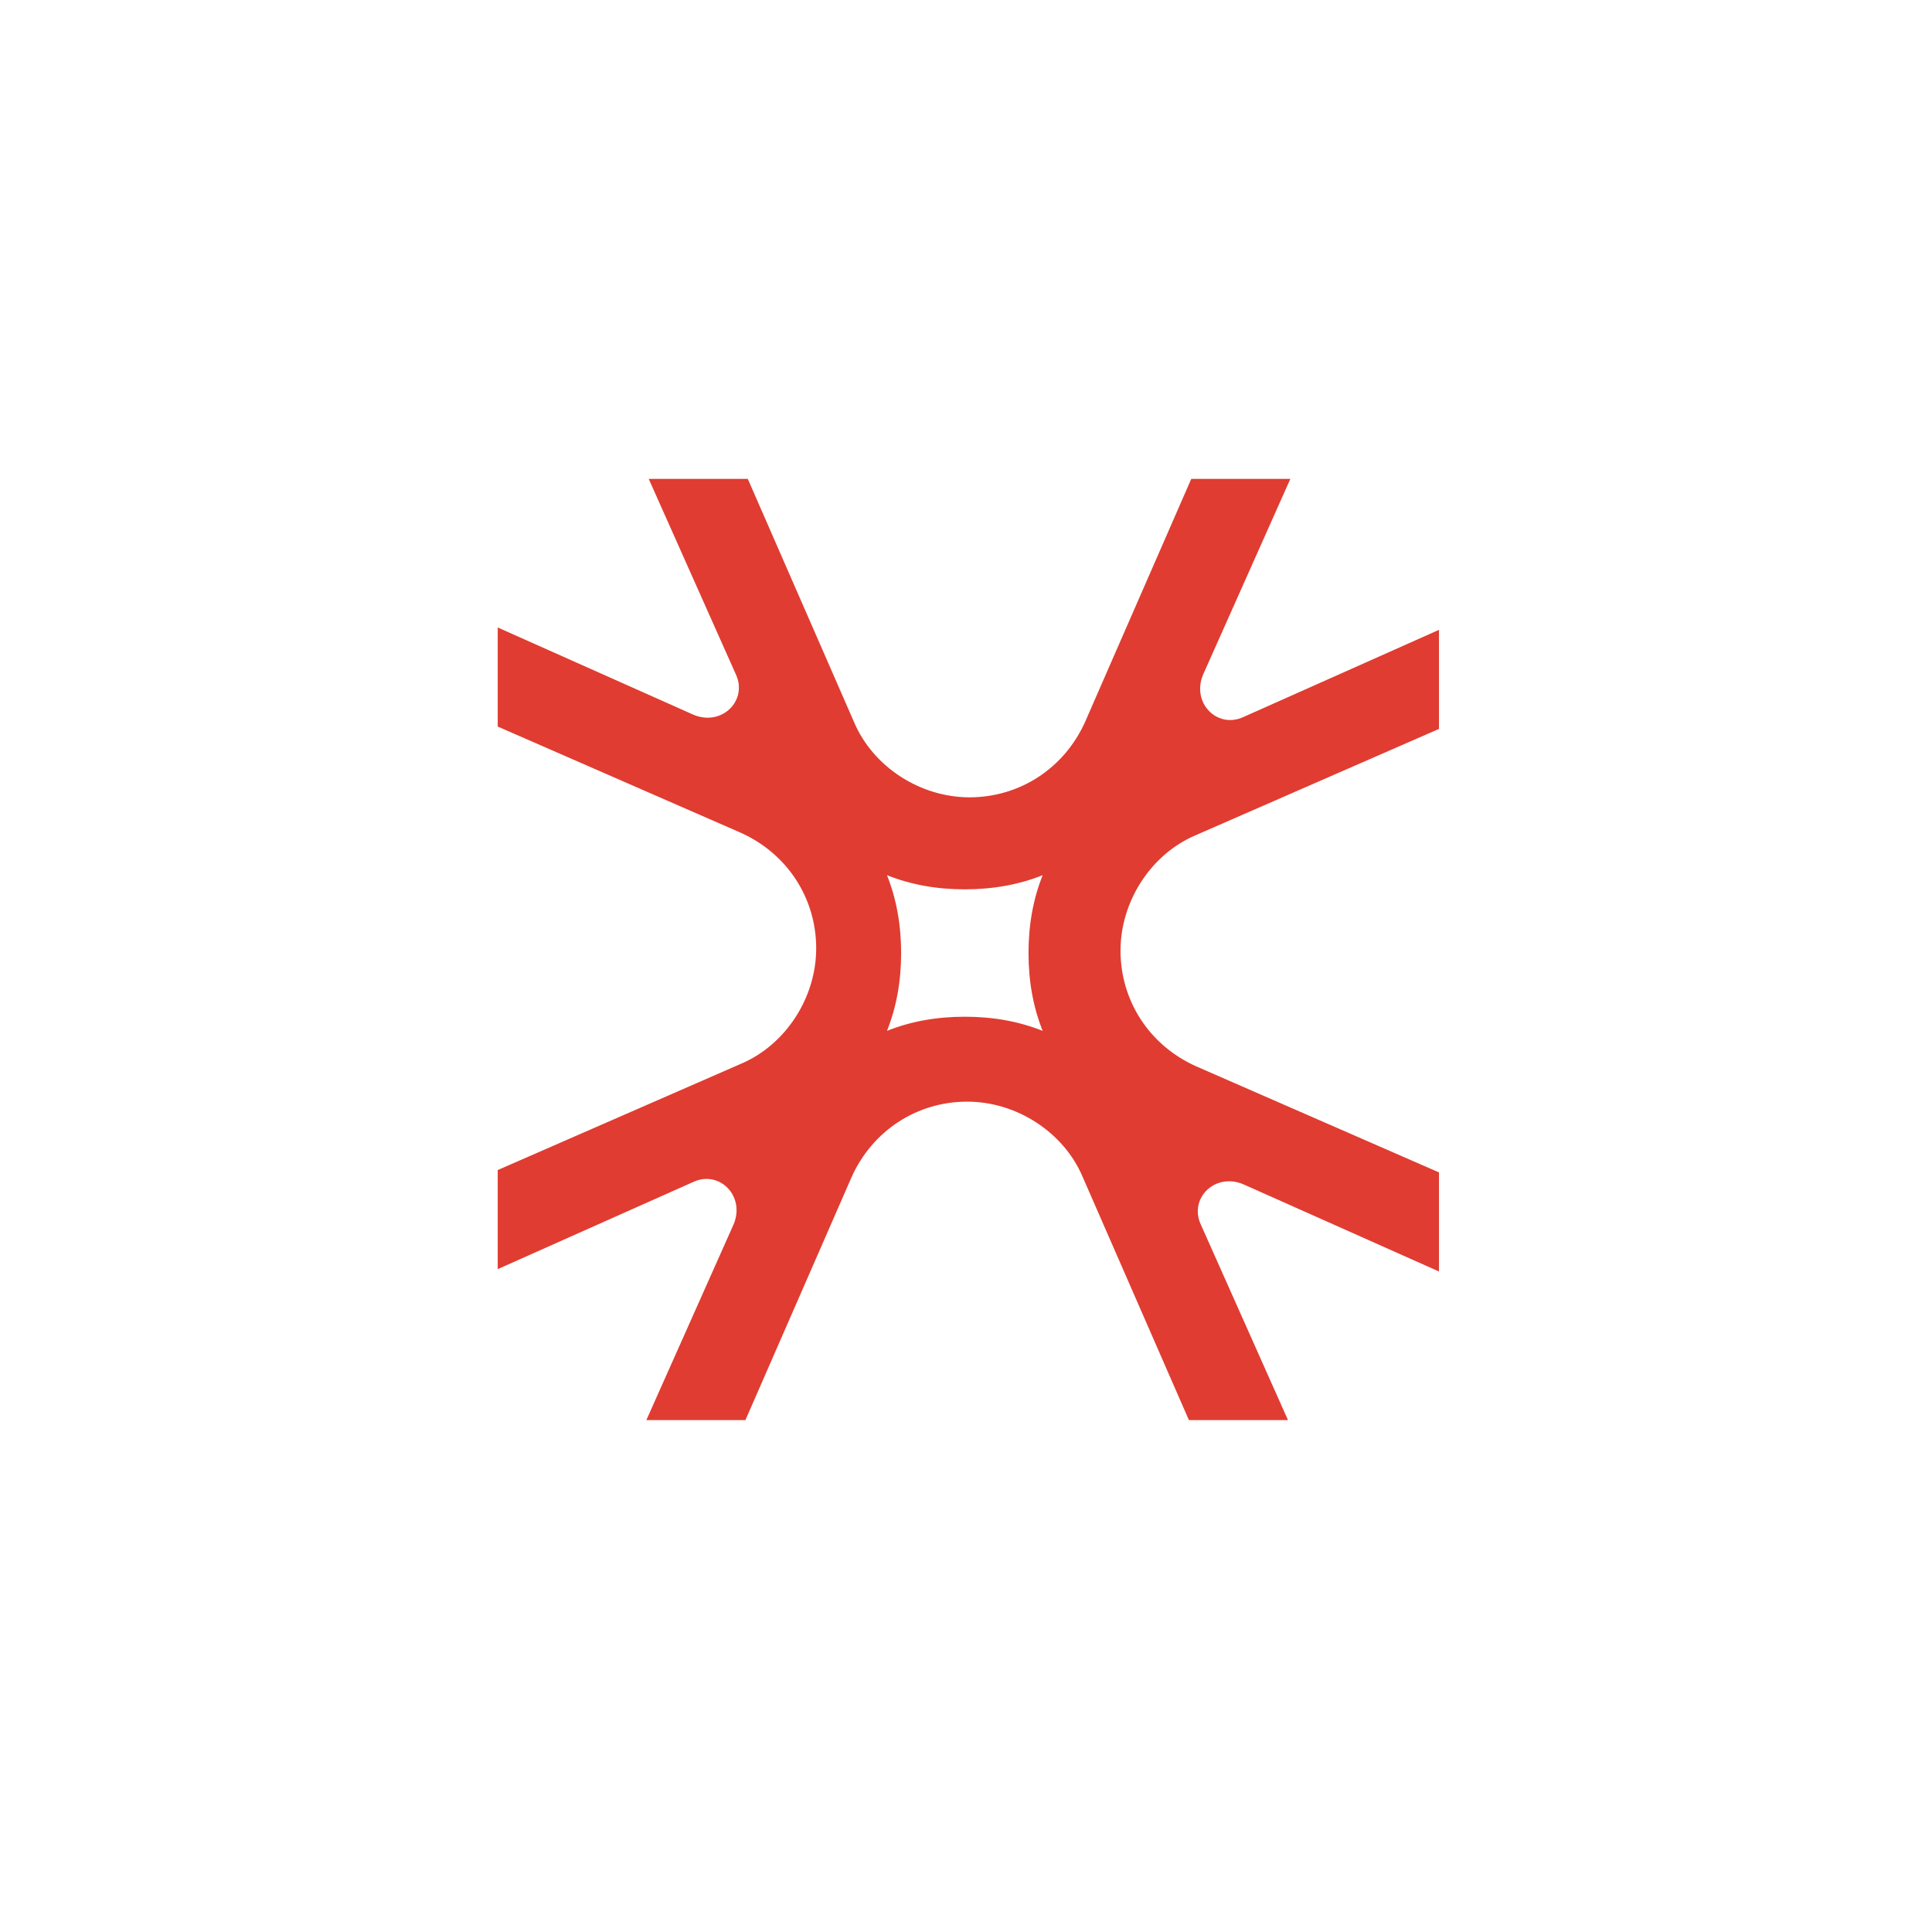 <svg xmlns="http://www.w3.org/2000/svg" id="Layer_1" data-name="Layer 1" viewBox="0 0 81.9 81.9"><defs><style>      .cls-1 {        fill: #e03c31;        stroke-width: 0px;      }    </style></defs><path class="cls-1" d="M50.7,35.4l10.3-4.5v-4.2l-8.3,3.7c-1.1.5-2.2-.6-1.7-1.8l3.7-8.3h-4.2l-4.5,10.3c-.9,2-2.8,3.2-4.9,3.2h0c-2.1,0-4.1-1.3-4.9-3.2l-4.5-10.3h-4.2l3.7,8.3c.5,1.1-.6,2.2-1.8,1.7l-8.3-3.7v4.2l10.3,4.5c2,.9,3.2,2.8,3.2,4.9h0c0,2.1-1.3,4.1-3.2,4.9l-10.3,4.5v4.2l8.3-3.7c1.1-.5,2.2.6,1.7,1.8l-3.7,8.3h4.2l4.5-10.3c.9-2,2.8-3.2,4.9-3.2h0c2.1,0,4.1,1.3,4.9,3.2l4.5,10.3h4.2l-3.7-8.3c-.5-1.1.6-2.2,1.8-1.7l8.3,3.7v-4.2l-10.3-4.5c-2-.9-3.2-2.8-3.2-4.9h0c0-2.1,1.3-4.1,3.2-4.9ZM40.9,43.1c-1.2,0-2.3.2-3.3.6.4-1,.6-2.1.6-3.3h0c0-1.2-.2-2.3-.6-3.3,1,.4,2.1.6,3.3.6h0c1.2,0,2.3-.2,3.3-.6-.4,1-.6,2.1-.6,3.3h0c0,1.2.2,2.3.6,3.3-1-.4-2.1-.6-3.3-.6h0Z"></path></svg>